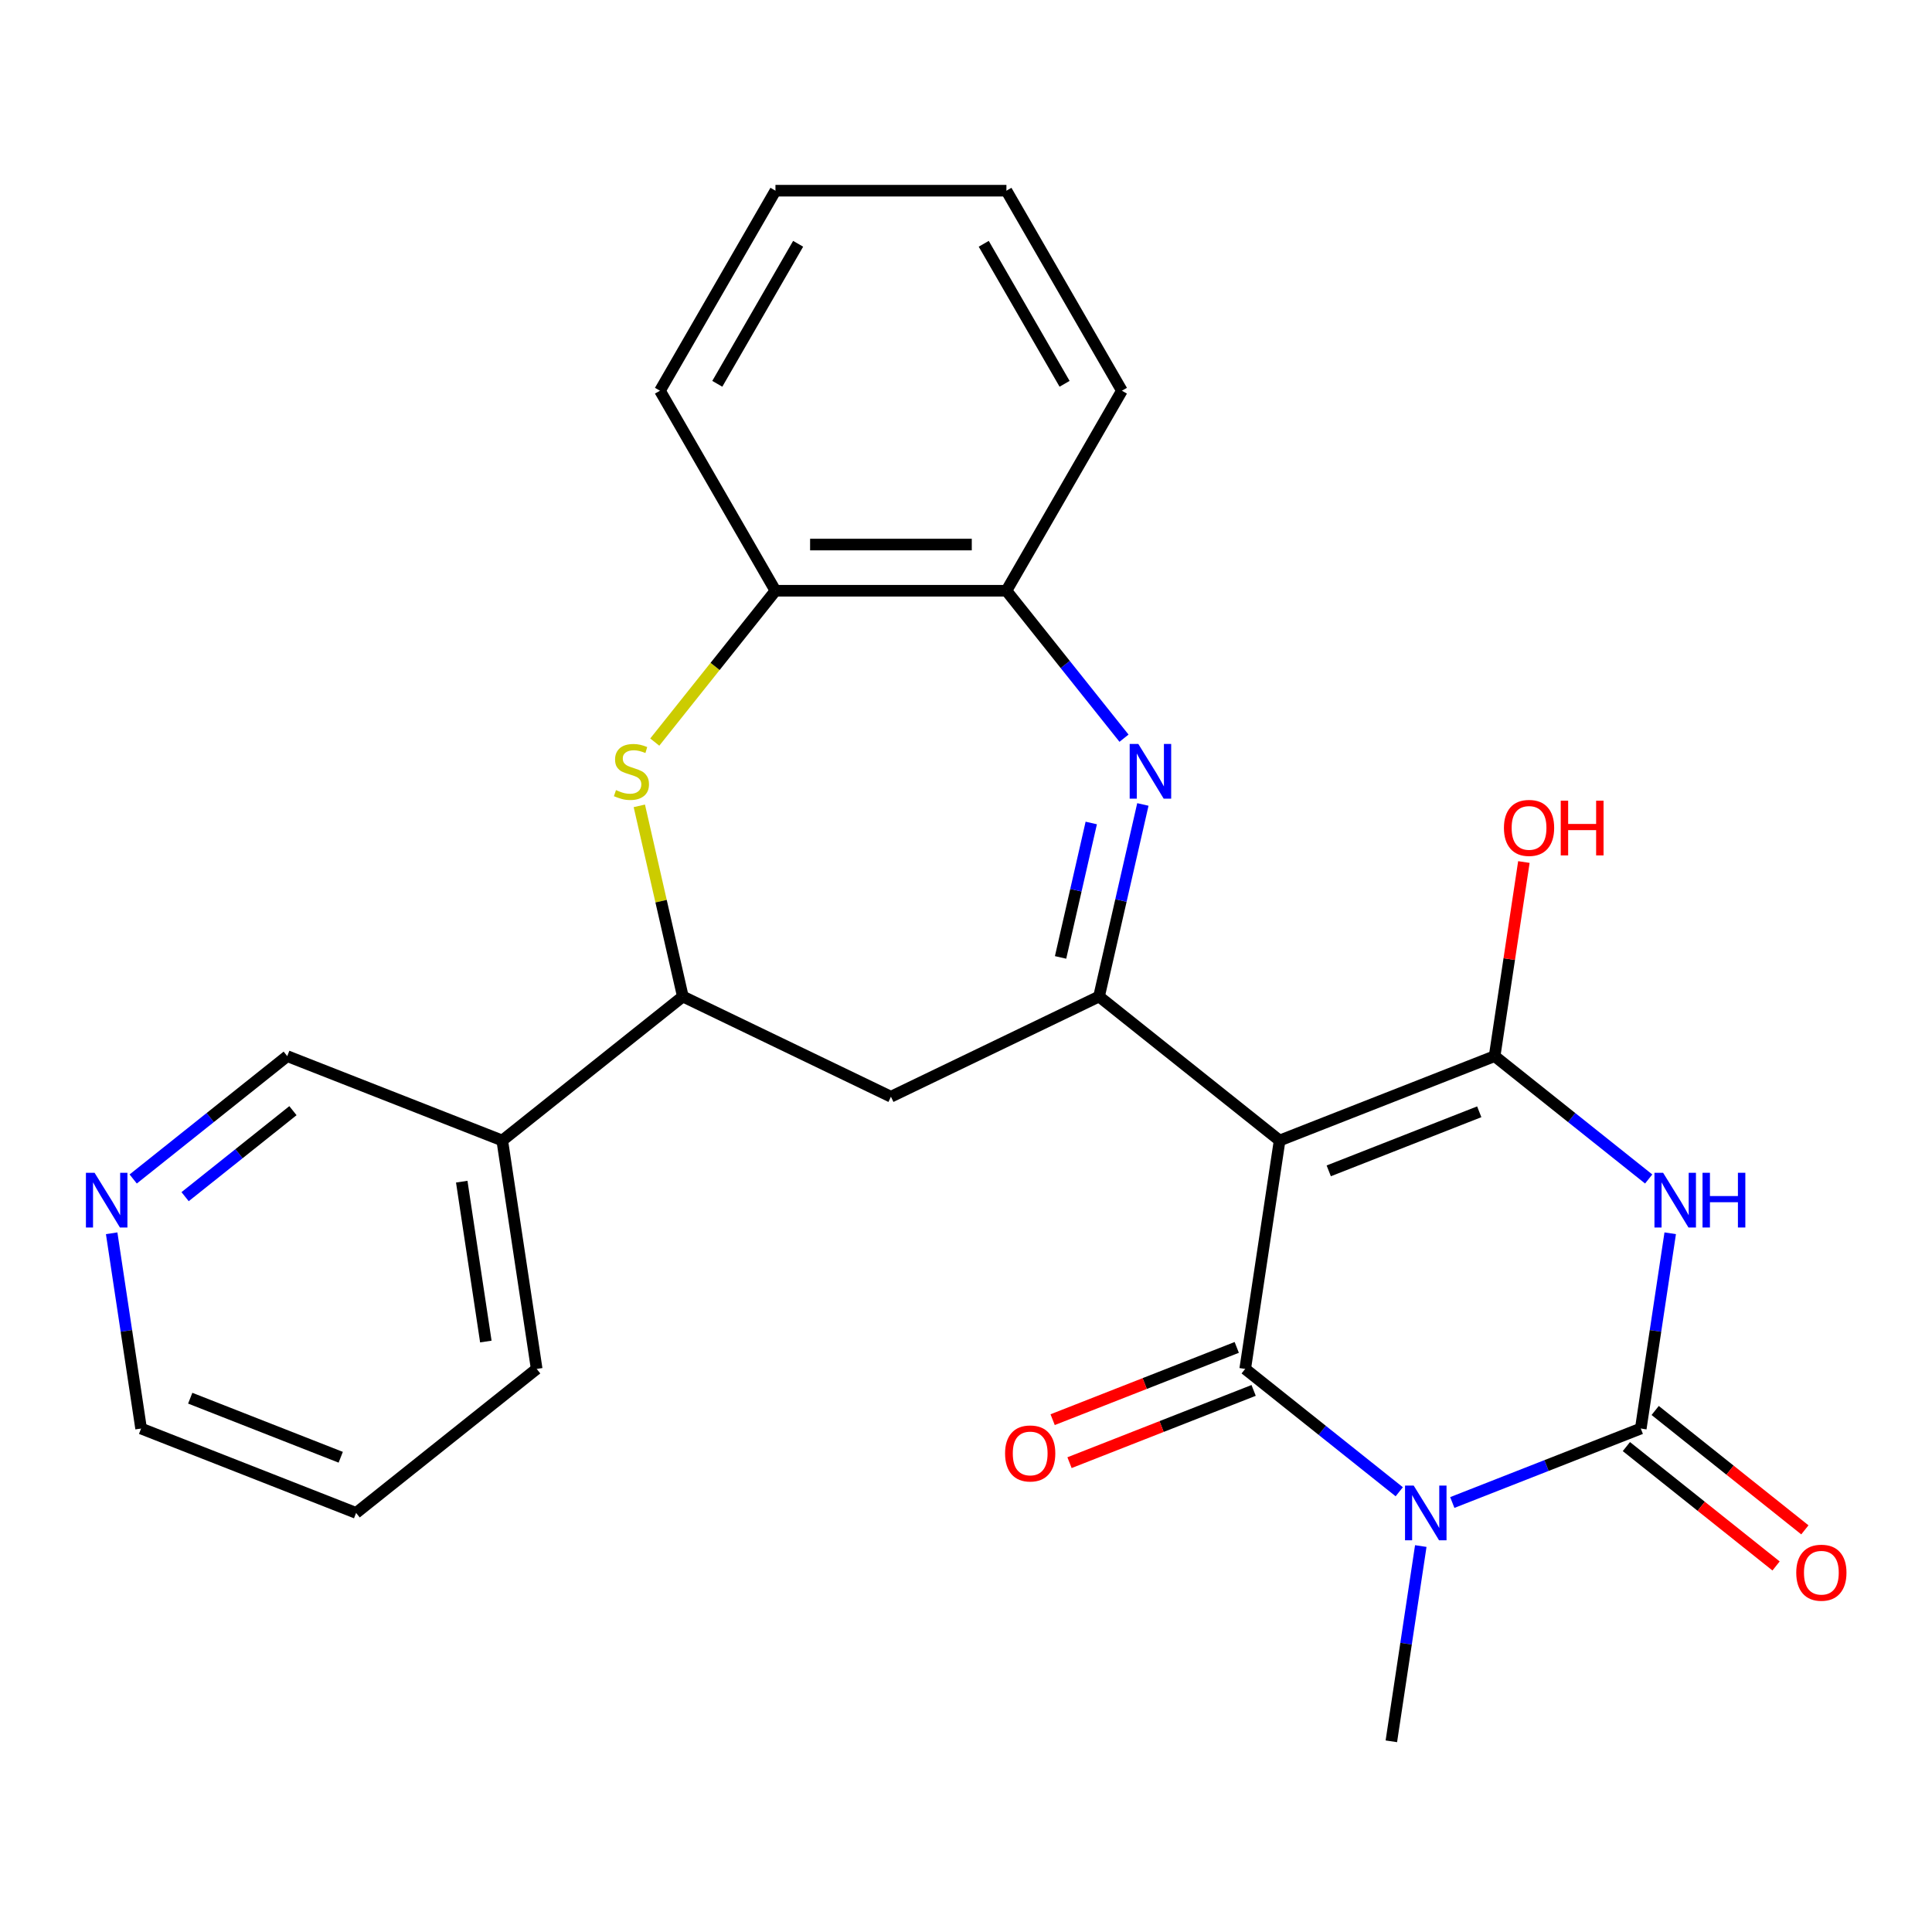 <?xml version='1.0' encoding='iso-8859-1'?>
<svg version='1.1' baseProfile='full'
              xmlns='http://www.w3.org/2000/svg'
                      xmlns:rdkit='http://www.rdkit.org/xml'
                      xmlns:xlink='http://www.w3.org/1999/xlink'
                  xml:space='preserve'
width='1000px' height='1000px' viewBox='0 0 1000 1000'>
<!-- END OF HEADER -->
<rect style='opacity:1.0;fill:#FFFFFF;stroke:none' width='1000' height='1000' x='0' y='0'> </rect>
<path class='bond-1' d='M 662.328,590.329 L 644.51,708.545' style='fill:none;fill-rule:evenodd;stroke:#000000;stroke-width:6px;stroke-linecap:butt;stroke-linejoin:miter;stroke-opacity:1' />
<path class='bond-3' d='M 662.328,590.329 L 773.615,546.653' style='fill:none;fill-rule:evenodd;stroke:#000000;stroke-width:6px;stroke-linecap:butt;stroke-linejoin:miter;stroke-opacity:1' />
<path class='bond-3' d='M 687.756,606.035 L 765.657,575.462' style='fill:none;fill-rule:evenodd;stroke:#000000;stroke-width:6px;stroke-linecap:butt;stroke-linejoin:miter;stroke-opacity:1' />
<path class='bond-5' d='M 662.328,590.329 L 568.86,515.791' style='fill:none;fill-rule:evenodd;stroke:#000000;stroke-width:6px;stroke-linecap:butt;stroke-linejoin:miter;stroke-opacity:1' />
<path class='bond-0' d='M 724.25,772.135 L 684.38,740.34' style='fill:none;fill-rule:evenodd;stroke:#0000FF;stroke-width:6px;stroke-linecap:butt;stroke-linejoin:miter;stroke-opacity:1' />
<path class='bond-0' d='M 684.38,740.34 L 644.51,708.545' style='fill:none;fill-rule:evenodd;stroke:#000000;stroke-width:6px;stroke-linecap:butt;stroke-linejoin:miter;stroke-opacity:1' />
<path class='bond-17' d='M 735.394,800.232 L 727.777,850.766' style='fill:none;fill-rule:evenodd;stroke:#0000FF;stroke-width:6px;stroke-linecap:butt;stroke-linejoin:miter;stroke-opacity:1' />
<path class='bond-17' d='M 727.777,850.766 L 720.16,901.299' style='fill:none;fill-rule:evenodd;stroke:#000000;stroke-width:6px;stroke-linecap:butt;stroke-linejoin:miter;stroke-opacity:1' />
<path class='bond-26' d='M 751.707,777.695 L 800.486,758.551' style='fill:none;fill-rule:evenodd;stroke:#0000FF;stroke-width:6px;stroke-linecap:butt;stroke-linejoin:miter;stroke-opacity:1' />
<path class='bond-26' d='M 800.486,758.551 L 849.265,739.407' style='fill:none;fill-rule:evenodd;stroke:#000000;stroke-width:6px;stroke-linecap:butt;stroke-linejoin:miter;stroke-opacity:1' />
<path class='bond-12' d='M 640.142,697.416 L 592.493,716.117' style='fill:none;fill-rule:evenodd;stroke:#000000;stroke-width:6px;stroke-linecap:butt;stroke-linejoin:miter;stroke-opacity:1' />
<path class='bond-12' d='M 592.493,716.117 L 544.844,734.818' style='fill:none;fill-rule:evenodd;stroke:#FF0000;stroke-width:6px;stroke-linecap:butt;stroke-linejoin:miter;stroke-opacity:1' />
<path class='bond-12' d='M 648.878,719.674 L 601.229,738.374' style='fill:none;fill-rule:evenodd;stroke:#000000;stroke-width:6px;stroke-linecap:butt;stroke-linejoin:miter;stroke-opacity:1' />
<path class='bond-12' d='M 601.229,738.374 L 553.58,757.075' style='fill:none;fill-rule:evenodd;stroke:#FF0000;stroke-width:6px;stroke-linecap:butt;stroke-linejoin:miter;stroke-opacity:1' />
<path class='bond-2' d='M 853.355,610.243 L 813.485,578.448' style='fill:none;fill-rule:evenodd;stroke:#0000FF;stroke-width:6px;stroke-linecap:butt;stroke-linejoin:miter;stroke-opacity:1' />
<path class='bond-2' d='M 813.485,578.448 L 773.615,546.653' style='fill:none;fill-rule:evenodd;stroke:#000000;stroke-width:6px;stroke-linecap:butt;stroke-linejoin:miter;stroke-opacity:1' />
<path class='bond-4' d='M 864.499,638.34 L 856.882,688.873' style='fill:none;fill-rule:evenodd;stroke:#0000FF;stroke-width:6px;stroke-linecap:butt;stroke-linejoin:miter;stroke-opacity:1' />
<path class='bond-4' d='M 856.882,688.873 L 849.265,739.407' style='fill:none;fill-rule:evenodd;stroke:#000000;stroke-width:6px;stroke-linecap:butt;stroke-linejoin:miter;stroke-opacity:1' />
<path class='bond-15' d='M 773.615,546.653 L 781.186,496.419' style='fill:none;fill-rule:evenodd;stroke:#000000;stroke-width:6px;stroke-linecap:butt;stroke-linejoin:miter;stroke-opacity:1' />
<path class='bond-15' d='M 781.186,496.419 L 788.758,446.186' style='fill:none;fill-rule:evenodd;stroke:#FF0000;stroke-width:6px;stroke-linecap:butt;stroke-linejoin:miter;stroke-opacity:1' />
<path class='bond-13' d='M 841.811,748.754 L 880.551,779.648' style='fill:none;fill-rule:evenodd;stroke:#000000;stroke-width:6px;stroke-linecap:butt;stroke-linejoin:miter;stroke-opacity:1' />
<path class='bond-13' d='M 880.551,779.648 L 919.291,810.542' style='fill:none;fill-rule:evenodd;stroke:#FF0000;stroke-width:6px;stroke-linecap:butt;stroke-linejoin:miter;stroke-opacity:1' />
<path class='bond-13' d='M 856.719,730.06 L 895.459,760.954' style='fill:none;fill-rule:evenodd;stroke:#000000;stroke-width:6px;stroke-linecap:butt;stroke-linejoin:miter;stroke-opacity:1' />
<path class='bond-13' d='M 895.459,760.954 L 934.199,791.848' style='fill:none;fill-rule:evenodd;stroke:#FF0000;stroke-width:6px;stroke-linecap:butt;stroke-linejoin:miter;stroke-opacity:1' />
<path class='bond-6' d='M 568.86,515.791 L 580.204,466.088' style='fill:none;fill-rule:evenodd;stroke:#000000;stroke-width:6px;stroke-linecap:butt;stroke-linejoin:miter;stroke-opacity:1' />
<path class='bond-6' d='M 580.204,466.088 L 591.548,416.386' style='fill:none;fill-rule:evenodd;stroke:#0000FF;stroke-width:6px;stroke-linecap:butt;stroke-linejoin:miter;stroke-opacity:1' />
<path class='bond-6' d='M 548.952,495.56 L 556.893,460.768' style='fill:none;fill-rule:evenodd;stroke:#000000;stroke-width:6px;stroke-linecap:butt;stroke-linejoin:miter;stroke-opacity:1' />
<path class='bond-6' d='M 556.893,460.768 L 564.834,425.976' style='fill:none;fill-rule:evenodd;stroke:#0000FF;stroke-width:6px;stroke-linecap:butt;stroke-linejoin:miter;stroke-opacity:1' />
<path class='bond-9' d='M 568.86,515.791 L 461.148,567.662' style='fill:none;fill-rule:evenodd;stroke:#000000;stroke-width:6px;stroke-linecap:butt;stroke-linejoin:miter;stroke-opacity:1' />
<path class='bond-10' d='M 581.786,382.089 L 551.355,343.929' style='fill:none;fill-rule:evenodd;stroke:#0000FF;stroke-width:6px;stroke-linecap:butt;stroke-linejoin:miter;stroke-opacity:1' />
<path class='bond-10' d='M 551.355,343.929 L 520.923,305.769' style='fill:none;fill-rule:evenodd;stroke:#000000;stroke-width:6px;stroke-linecap:butt;stroke-linejoin:miter;stroke-opacity:1' />
<path class='bond-7' d='M 330.912,417.106 L 342.175,466.448' style='fill:none;fill-rule:evenodd;stroke:#CCCC00;stroke-width:6px;stroke-linecap:butt;stroke-linejoin:miter;stroke-opacity:1' />
<path class='bond-7' d='M 342.175,466.448 L 353.437,515.791' style='fill:none;fill-rule:evenodd;stroke:#000000;stroke-width:6px;stroke-linecap:butt;stroke-linejoin:miter;stroke-opacity:1' />
<path class='bond-27' d='M 338.903,384.104 L 370.138,344.936' style='fill:none;fill-rule:evenodd;stroke:#CCCC00;stroke-width:6px;stroke-linecap:butt;stroke-linejoin:miter;stroke-opacity:1' />
<path class='bond-27' d='M 370.138,344.936 L 401.373,305.769' style='fill:none;fill-rule:evenodd;stroke:#000000;stroke-width:6px;stroke-linecap:butt;stroke-linejoin:miter;stroke-opacity:1' />
<path class='bond-8' d='M 353.437,515.791 L 461.148,567.662' style='fill:none;fill-rule:evenodd;stroke:#000000;stroke-width:6px;stroke-linecap:butt;stroke-linejoin:miter;stroke-opacity:1' />
<path class='bond-14' d='M 353.437,515.791 L 259.968,590.329' style='fill:none;fill-rule:evenodd;stroke:#000000;stroke-width:6px;stroke-linecap:butt;stroke-linejoin:miter;stroke-opacity:1' />
<path class='bond-11' d='M 520.923,305.769 L 401.373,305.769' style='fill:none;fill-rule:evenodd;stroke:#000000;stroke-width:6px;stroke-linecap:butt;stroke-linejoin:miter;stroke-opacity:1' />
<path class='bond-11' d='M 502.991,281.859 L 419.305,281.859' style='fill:none;fill-rule:evenodd;stroke:#000000;stroke-width:6px;stroke-linecap:butt;stroke-linejoin:miter;stroke-opacity:1' />
<path class='bond-19' d='M 520.923,305.769 L 580.699,202.235' style='fill:none;fill-rule:evenodd;stroke:#000000;stroke-width:6px;stroke-linecap:butt;stroke-linejoin:miter;stroke-opacity:1' />
<path class='bond-20' d='M 401.373,305.769 L 341.597,202.235' style='fill:none;fill-rule:evenodd;stroke:#000000;stroke-width:6px;stroke-linecap:butt;stroke-linejoin:miter;stroke-opacity:1' />
<path class='bond-18' d='M 259.968,590.329 L 148.681,546.653' style='fill:none;fill-rule:evenodd;stroke:#000000;stroke-width:6px;stroke-linecap:butt;stroke-linejoin:miter;stroke-opacity:1' />
<path class='bond-21' d='M 259.968,590.329 L 277.786,708.545' style='fill:none;fill-rule:evenodd;stroke:#000000;stroke-width:6px;stroke-linecap:butt;stroke-linejoin:miter;stroke-opacity:1' />
<path class='bond-21' d='M 238.998,611.625 L 251.47,694.376' style='fill:none;fill-rule:evenodd;stroke:#000000;stroke-width:6px;stroke-linecap:butt;stroke-linejoin:miter;stroke-opacity:1' />
<path class='bond-16' d='M 68.942,610.243 L 108.811,578.448' style='fill:none;fill-rule:evenodd;stroke:#0000FF;stroke-width:6px;stroke-linecap:butt;stroke-linejoin:miter;stroke-opacity:1' />
<path class='bond-16' d='M 108.811,578.448 L 148.681,546.653' style='fill:none;fill-rule:evenodd;stroke:#000000;stroke-width:6px;stroke-linecap:butt;stroke-linejoin:miter;stroke-opacity:1' />
<path class='bond-16' d='M 95.81,619.398 L 123.719,597.142' style='fill:none;fill-rule:evenodd;stroke:#0000FF;stroke-width:6px;stroke-linecap:butt;stroke-linejoin:miter;stroke-opacity:1' />
<path class='bond-16' d='M 123.719,597.142 L 151.628,574.885' style='fill:none;fill-rule:evenodd;stroke:#000000;stroke-width:6px;stroke-linecap:butt;stroke-linejoin:miter;stroke-opacity:1' />
<path class='bond-29' d='M 57.798,638.34 L 65.414,688.873' style='fill:none;fill-rule:evenodd;stroke:#0000FF;stroke-width:6px;stroke-linecap:butt;stroke-linejoin:miter;stroke-opacity:1' />
<path class='bond-29' d='M 65.414,688.873 L 73.031,739.407' style='fill:none;fill-rule:evenodd;stroke:#000000;stroke-width:6px;stroke-linecap:butt;stroke-linejoin:miter;stroke-opacity:1' />
<path class='bond-25' d='M 580.699,202.235 L 520.923,98.701' style='fill:none;fill-rule:evenodd;stroke:#000000;stroke-width:6px;stroke-linecap:butt;stroke-linejoin:miter;stroke-opacity:1' />
<path class='bond-25' d='M 551.026,198.66 L 509.183,126.186' style='fill:none;fill-rule:evenodd;stroke:#000000;stroke-width:6px;stroke-linecap:butt;stroke-linejoin:miter;stroke-opacity:1' />
<path class='bond-28' d='M 341.597,202.235 L 401.373,98.701' style='fill:none;fill-rule:evenodd;stroke:#000000;stroke-width:6px;stroke-linecap:butt;stroke-linejoin:miter;stroke-opacity:1' />
<path class='bond-28' d='M 371.27,198.66 L 413.113,126.186' style='fill:none;fill-rule:evenodd;stroke:#000000;stroke-width:6px;stroke-linecap:butt;stroke-linejoin:miter;stroke-opacity:1' />
<path class='bond-23' d='M 277.786,708.545 L 184.318,783.084' style='fill:none;fill-rule:evenodd;stroke:#000000;stroke-width:6px;stroke-linecap:butt;stroke-linejoin:miter;stroke-opacity:1' />
<path class='bond-22' d='M 73.031,739.407 L 184.318,783.084' style='fill:none;fill-rule:evenodd;stroke:#000000;stroke-width:6px;stroke-linecap:butt;stroke-linejoin:miter;stroke-opacity:1' />
<path class='bond-22' d='M 98.459,723.701 L 176.36,754.275' style='fill:none;fill-rule:evenodd;stroke:#000000;stroke-width:6px;stroke-linecap:butt;stroke-linejoin:miter;stroke-opacity:1' />
<path class='bond-24' d='M 401.373,98.701 L 520.923,98.701' style='fill:none;fill-rule:evenodd;stroke:#000000;stroke-width:6px;stroke-linecap:butt;stroke-linejoin:miter;stroke-opacity:1' />
<path  class='atom-1' d='M 731.719 768.924
L 740.999 783.924
Q 741.919 785.404, 743.399 788.084
Q 744.879 790.764, 744.959 790.924
L 744.959 768.924
L 748.719 768.924
L 748.719 797.244
L 744.839 797.244
L 734.879 780.844
Q 733.719 778.924, 732.479 776.724
Q 731.279 774.524, 730.919 773.844
L 730.919 797.244
L 727.239 797.244
L 727.239 768.924
L 731.719 768.924
' fill='#0000FF'/>
<path  class='atom-3' d='M 860.823 607.031
L 870.103 622.031
Q 871.023 623.511, 872.503 626.191
Q 873.983 628.871, 874.063 629.031
L 874.063 607.031
L 877.823 607.031
L 877.823 635.351
L 873.943 635.351
L 863.983 618.951
Q 862.823 617.031, 861.583 614.831
Q 860.383 612.631, 860.023 611.951
L 860.023 635.351
L 856.343 635.351
L 856.343 607.031
L 860.823 607.031
' fill='#0000FF'/>
<path  class='atom-3' d='M 881.223 607.031
L 885.063 607.031
L 885.063 619.071
L 899.543 619.071
L 899.543 607.031
L 903.383 607.031
L 903.383 635.351
L 899.543 635.351
L 899.543 622.271
L 885.063 622.271
L 885.063 635.351
L 881.223 635.351
L 881.223 607.031
' fill='#0000FF'/>
<path  class='atom-7' d='M 589.202 385.077
L 598.482 400.077
Q 599.402 401.557, 600.882 404.237
Q 602.362 406.917, 602.442 407.077
L 602.442 385.077
L 606.202 385.077
L 606.202 413.397
L 602.322 413.397
L 592.362 396.997
Q 591.202 395.077, 589.962 392.877
Q 588.762 390.677, 588.402 389.997
L 588.402 413.397
L 584.722 413.397
L 584.722 385.077
L 589.202 385.077
' fill='#0000FF'/>
<path  class='atom-8' d='M 318.834 408.957
Q 319.154 409.077, 320.474 409.637
Q 321.794 410.197, 323.234 410.557
Q 324.714 410.877, 326.154 410.877
Q 328.834 410.877, 330.394 409.597
Q 331.954 408.277, 331.954 405.997
Q 331.954 404.437, 331.154 403.477
Q 330.394 402.517, 329.194 401.997
Q 327.994 401.477, 325.994 400.877
Q 323.474 400.117, 321.954 399.397
Q 320.474 398.677, 319.394 397.157
Q 318.354 395.637, 318.354 393.077
Q 318.354 389.517, 320.754 387.317
Q 323.194 385.117, 327.994 385.117
Q 331.274 385.117, 334.994 386.677
L 334.074 389.757
Q 330.674 388.357, 328.114 388.357
Q 325.354 388.357, 323.834 389.517
Q 322.314 390.637, 322.354 392.597
Q 322.354 394.117, 323.114 395.037
Q 323.914 395.957, 325.034 396.477
Q 326.194 396.997, 328.114 397.597
Q 330.674 398.397, 332.194 399.197
Q 333.714 399.997, 334.794 401.637
Q 335.914 403.237, 335.914 405.997
Q 335.914 409.917, 333.274 412.037
Q 330.674 414.117, 326.314 414.117
Q 323.794 414.117, 321.874 413.557
Q 319.994 413.037, 317.754 412.117
L 318.834 408.957
' fill='#CCCC00'/>
<path  class='atom-13' d='M 520.223 752.302
Q 520.223 745.502, 523.583 741.702
Q 526.943 737.902, 533.223 737.902
Q 539.503 737.902, 542.863 741.702
Q 546.223 745.502, 546.223 752.302
Q 546.223 759.182, 542.823 763.102
Q 539.423 766.982, 533.223 766.982
Q 526.983 766.982, 523.583 763.102
Q 520.223 759.222, 520.223 752.302
M 533.223 763.782
Q 537.543 763.782, 539.863 760.902
Q 542.223 757.982, 542.223 752.302
Q 542.223 746.742, 539.863 743.942
Q 537.543 741.102, 533.223 741.102
Q 528.903 741.102, 526.543 743.902
Q 524.223 746.702, 524.223 752.302
Q 524.223 758.022, 526.543 760.902
Q 528.903 763.782, 533.223 763.782
' fill='#FF0000'/>
<path  class='atom-14' d='M 929.734 814.026
Q 929.734 807.226, 933.094 803.426
Q 936.454 799.626, 942.734 799.626
Q 949.014 799.626, 952.374 803.426
Q 955.734 807.226, 955.734 814.026
Q 955.734 820.906, 952.334 824.826
Q 948.934 828.706, 942.734 828.706
Q 936.494 828.706, 933.094 824.826
Q 929.734 820.946, 929.734 814.026
M 942.734 825.506
Q 947.054 825.506, 949.374 822.626
Q 951.734 819.706, 951.734 814.026
Q 951.734 808.466, 949.374 805.666
Q 947.054 802.826, 942.734 802.826
Q 938.414 802.826, 936.054 805.626
Q 933.734 808.426, 933.734 814.026
Q 933.734 819.746, 936.054 822.626
Q 938.414 825.506, 942.734 825.506
' fill='#FF0000'/>
<path  class='atom-16' d='M 778.433 428.517
Q 778.433 421.717, 781.793 417.917
Q 785.153 414.117, 791.433 414.117
Q 797.713 414.117, 801.073 417.917
Q 804.433 421.717, 804.433 428.517
Q 804.433 435.397, 801.033 439.317
Q 797.633 443.197, 791.433 443.197
Q 785.193 443.197, 781.793 439.317
Q 778.433 435.437, 778.433 428.517
M 791.433 439.997
Q 795.753 439.997, 798.073 437.117
Q 800.433 434.197, 800.433 428.517
Q 800.433 422.957, 798.073 420.157
Q 795.753 417.317, 791.433 417.317
Q 787.113 417.317, 784.753 420.117
Q 782.433 422.917, 782.433 428.517
Q 782.433 434.237, 784.753 437.117
Q 787.113 439.997, 791.433 439.997
' fill='#FF0000'/>
<path  class='atom-16' d='M 807.833 414.437
L 811.673 414.437
L 811.673 426.477
L 826.153 426.477
L 826.153 414.437
L 829.993 414.437
L 829.993 442.757
L 826.153 442.757
L 826.153 429.677
L 811.673 429.677
L 811.673 442.757
L 807.833 442.757
L 807.833 414.437
' fill='#FF0000'/>
<path  class='atom-17' d='M 48.953 607.031
L 58.233 622.031
Q 59.153 623.511, 60.633 626.191
Q 62.113 628.871, 62.193 629.031
L 62.193 607.031
L 65.953 607.031
L 65.953 635.351
L 62.073 635.351
L 52.113 618.951
Q 50.953 617.031, 49.713 614.831
Q 48.513 612.631, 48.153 611.951
L 48.153 635.351
L 44.473 635.351
L 44.473 607.031
L 48.953 607.031
' fill='#0000FF'/>
</svg>
